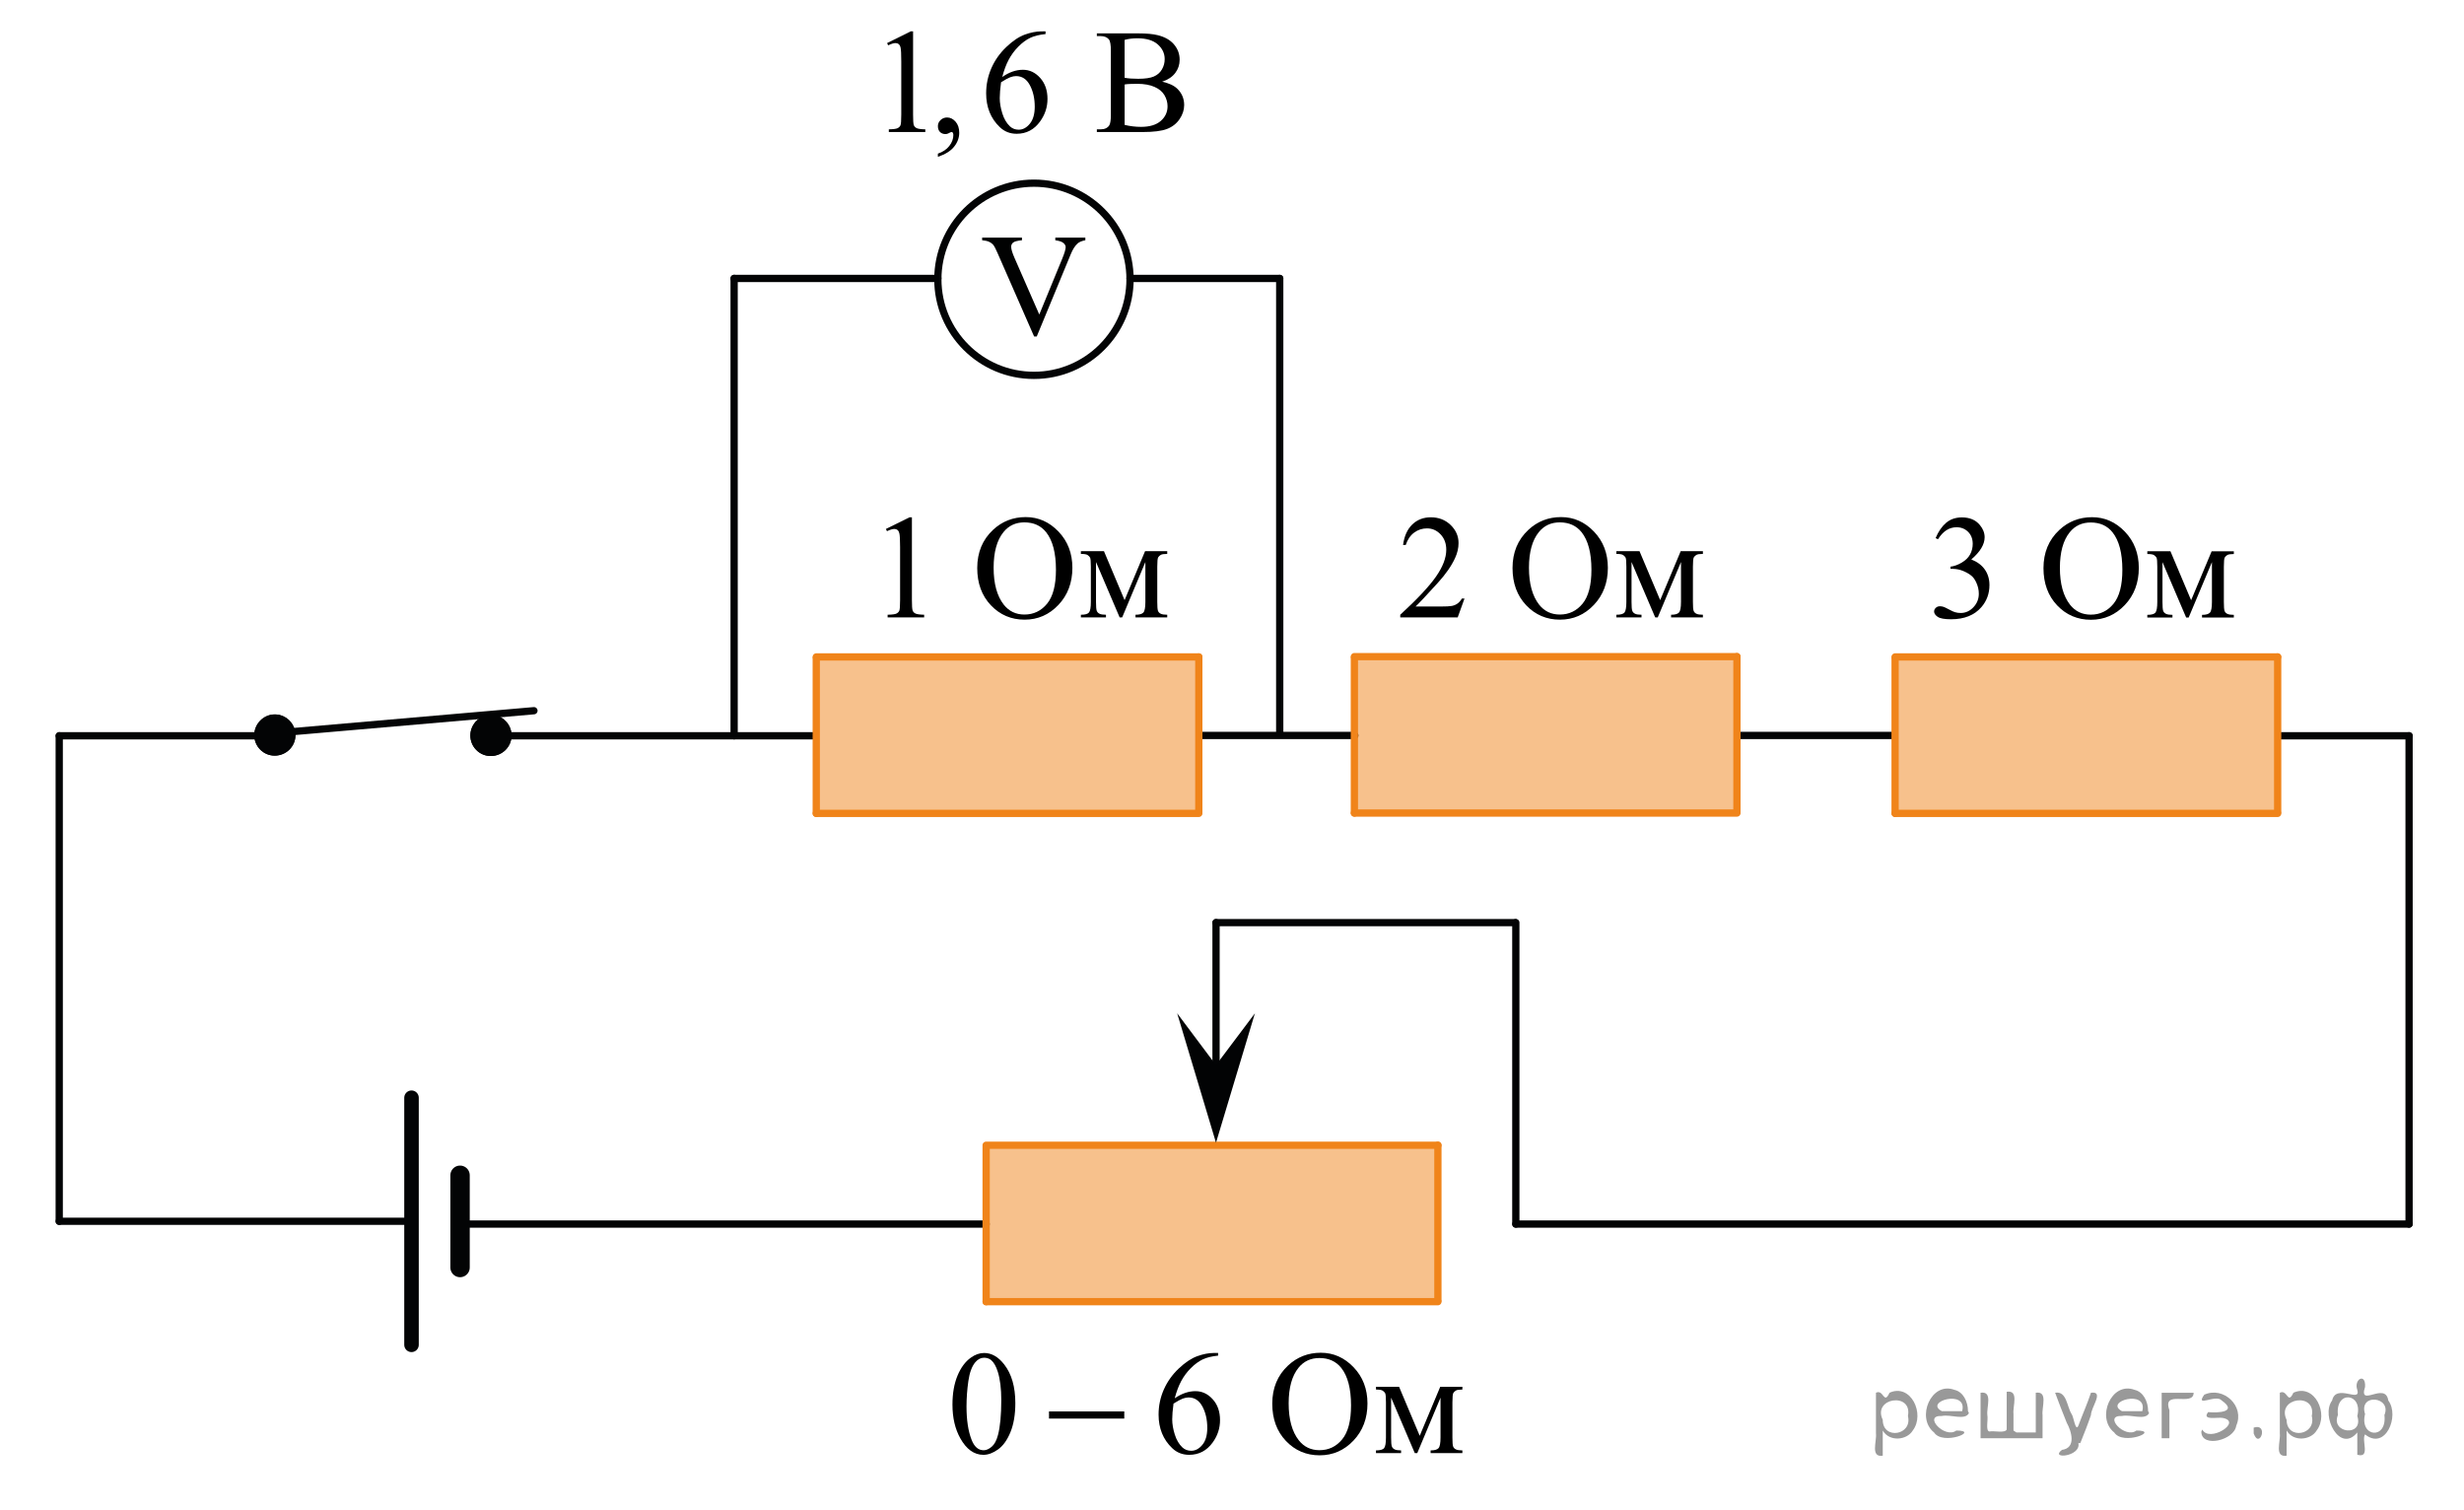 <?xml version="1.0" encoding="utf-8"?>
<!-- Generator: Adobe Illustrator 28.2.0, SVG Export Plug-In . SVG Version: 6.00 Build 0)  -->
<svg version="1.1" id="Слой_1" xmlns="http://www.w3.org/2000/svg" xmlns:xlink="http://www.w3.org/1999/xlink" x="0px" y="0px"
	 width="254.417px" height="155.922px" viewBox="0 0 254.417 155.922" enable-background="new 0 0 254.417 155.922"
	 xml:space="preserve">
<line fill="none" stroke="#030405" stroke-width="0.75" stroke-linecap="round" stroke-linejoin="round" stroke-miterlimit="10" x1="139.894" y1="75.936" x2="123.847" y2="75.936"/>
<line fill="none" stroke="#030405" stroke-width="0.75" stroke-linecap="round" stroke-linejoin="round" stroke-miterlimit="10" x1="195.543" y1="75.936" x2="179.496" y2="75.936"/>
<line fill="none" stroke="#030405" stroke-width="0.75" stroke-linecap="round" stroke-linejoin="round" stroke-miterlimit="10" x1="248.746" y1="75.968" x2="235.371" y2="75.968"/>
<line fill="none" stroke="#030405" stroke-width="0.75" stroke-linecap="round" stroke-linejoin="round" stroke-miterlimit="10" x1="83.944" y1="75.968" x2="52.819" y2="75.968"/>
<line fill="none" stroke="#F0841A" stroke-width="0.75" stroke-linecap="round" stroke-linejoin="round" stroke-miterlimit="10" x1="179.345" y1="67.796" x2="139.844" y2="67.796"/>
<line fill="none" stroke="#F0841A" stroke-width="0.75" stroke-linecap="round" stroke-linejoin="round" stroke-miterlimit="10" x1="139.844" y1="83.947" x2="139.844" y2="67.923"/>
<polygon opacity="0.5" fill="#F0841A" enable-background="new    " points="179.392,84.012 179.392,67.86 139.894,67.86 
	139.894,84.012 "/>
<line fill="none" stroke="#F0841A" stroke-width="0.75" stroke-linecap="round" stroke-linejoin="round" stroke-miterlimit="10" x1="179.345" y1="83.947" x2="139.844" y2="83.947"/>
<line fill="none" stroke="#F0841A" stroke-width="0.75" stroke-linecap="round" stroke-linejoin="round" stroke-miterlimit="10" x1="179.345" y1="83.815" x2="179.345" y2="67.796"/>
<line fill="none" stroke="#F0841A" stroke-width="0.75" stroke-linecap="round" stroke-linejoin="round" stroke-miterlimit="10" x1="235.178" y1="67.828" x2="195.676" y2="67.828"/>
<line fill="none" stroke="#F0841A" stroke-width="0.75" stroke-linecap="round" stroke-linejoin="round" stroke-miterlimit="10" x1="195.676" y1="83.981" x2="195.676" y2="67.955"/>
<polygon opacity="0.5" fill="#F0841A" enable-background="new    " points="235.224,84.044 235.224,67.892 195.726,67.892 
	195.726,84.044 "/>
<line fill="none" stroke="#F0841A" stroke-width="0.75" stroke-linecap="round" stroke-linejoin="round" stroke-miterlimit="10" x1="235.178" y1="83.981" x2="195.676" y2="83.981"/>
<line fill="none" stroke="#F0841A" stroke-width="0.75" stroke-linecap="round" stroke-linejoin="round" stroke-miterlimit="10" x1="235.178" y1="83.848" x2="235.178" y2="67.828"/>
<line fill="none" stroke="#F0841A" stroke-width="0.75" stroke-linecap="round" stroke-linejoin="round" stroke-miterlimit="10" x1="123.782" y1="67.828" x2="84.281" y2="67.828"/>
<line fill="none" stroke="#F0841A" stroke-width="0.75" stroke-linecap="round" stroke-linejoin="round" stroke-miterlimit="10" x1="84.281" y1="83.981" x2="84.281" y2="67.955"/>
<polygon opacity="0.5" fill="#F0841A" enable-background="new    " points="123.829,84.044 123.829,67.892 84.331,67.892 
	84.331,84.044 "/>
<line fill="none" stroke="#F0841A" stroke-width="0.75" stroke-linecap="round" stroke-linejoin="round" stroke-miterlimit="10" x1="123.782" y1="83.981" x2="84.281" y2="83.981"/>
<line fill="none" stroke="#F0841A" stroke-width="0.75" stroke-linecap="round" stroke-linejoin="round" stroke-miterlimit="10" x1="123.782" y1="83.848" x2="123.782" y2="67.828"/>
<g>
	<path fill="none" stroke="#030405" stroke-width="0.75" stroke-linecap="round" stroke-linejoin="round" stroke-miterlimit="8" d="
		M106.756,18.913c-5.479,0-9.92,4.448-9.92,9.918c0,5.486,4.443,9.925,9.92,9.925c5.48,0,9.924-4.439,9.924-9.925
		C116.681,23.356,112.238,18.913,106.756,18.913L106.756,18.913z"/>
</g>
<g>
	<g>
		<g>
			<defs>
				<rect id="SVGID_1_" x="98.736" y="20.803" width="16.576" height="17.811"/>
			</defs>
			<clipPath id="SVGID_00000123437499348529017760000008164348558609565073_">
				<use xlink:href="#SVGID_1_"  overflow="visible"/>
			</clipPath>
			<g clip-path="url(#SVGID_00000123437499348529017760000008164348558609565073_)">
				<path fill="#010202" d="M112.066,24.535v0.272c-0.355,0.063-0.626,0.176-0.809,0.338c-0.264,0.24-0.496,0.608-0.698,1.104
					l-3.511,8.492h-0.273l-3.77-8.602c-0.192-0.441-0.33-0.711-0.408-0.809c-0.123-0.152-0.275-0.271-0.457-0.357
					c-0.18-0.086-0.424-0.141-0.729-0.166v-0.272h4.11v0.272c-0.465,0.044-0.768,0.123-0.905,0.235
					c-0.138,0.112-0.208,0.257-0.208,0.434c0,0.246,0.114,0.628,0.342,1.148l2.561,5.85l2.375-5.776
					c0.232-0.569,0.349-0.964,0.349-1.185c0-0.142-0.071-0.278-0.215-0.408c-0.144-0.13-0.386-0.222-0.728-0.276
					c-0.024-0.005-0.066-0.012-0.127-0.021v-0.272h3.101V24.535z"/>
			</g>
		</g>
	</g>
</g>
<line fill="none" stroke="#030405" stroke-width="0.75" stroke-linecap="round" stroke-linejoin="round" stroke-miterlimit="10" x1="75.802" y1="28.746" x2="75.802" y2="75.971"/>
<line fill="none" stroke="#030405" stroke-width="0.75" stroke-linecap="round" stroke-linejoin="round" stroke-miterlimit="10" x1="116.679" y1="28.749" x2="132.136" y2="28.749"/>
<line fill="none" stroke="#030405" stroke-width="0.75" stroke-linecap="round" stroke-linejoin="round" stroke-miterlimit="10" x1="75.8" y1="28.749" x2="96.836" y2="28.749"/>
<line fill="none" stroke="#030405" stroke-width="0.75" stroke-linecap="round" stroke-linejoin="round" stroke-miterlimit="10" x1="248.746" y1="126.385" x2="248.746" y2="75.968"/>
<line fill="none" stroke="#030405" stroke-width="2" stroke-linecap="round" stroke-linejoin="round" stroke-miterlimit="10" x1="47.503" y1="130.871" x2="47.503" y2="121.344"/>
<line fill="none" stroke="#030405" stroke-width="1.5" stroke-linecap="round" stroke-linejoin="round" stroke-miterlimit="10" x1="42.49" y1="138.853" x2="42.49" y2="113.34"/>
<line fill="none" stroke="#030405" stroke-width="0.75" stroke-linecap="round" stroke-linejoin="round" stroke-miterlimit="10" x1="6.115" y1="126.097" x2="42.49" y2="126.097"/>
<line fill="none" stroke="#030405" stroke-width="0.75" stroke-linecap="round" stroke-linejoin="round" stroke-miterlimit="10" x1="6.115" y1="126.097" x2="6.115" y2="75.968"/>
<line fill="none" stroke="#030405" stroke-width="0.75" stroke-linecap="round" stroke-linejoin="round" stroke-miterlimit="10" x1="26.255" y1="75.968" x2="6.115" y2="75.968"/>
<g>
	<path fill="#030405" d="M48.567,75.944c0,1.172,0.954,2.125,2.117,2.113c1.181,0,2.136-0.957,2.136-2.113
		c0-1.174-0.959-2.14-2.136-2.14C49.531,73.805,48.567,74.769,48.567,75.944L48.567,75.944z"/>
	<path fill="#030405" d="M48.567,75.944c0,1.172,0.954,2.125,2.117,2.113c1.181,0,2.136-0.957,2.136-2.113
		c0-1.174-0.959-2.14-2.136-2.14C49.531,73.805,48.567,74.769,48.567,75.944L48.567,75.944z"/>
</g>
<g>
	<path fill="#030405" d="M26.255,75.904c0,1.172,0.954,2.124,2.119,2.112c1.179,0,2.133-0.957,2.133-2.112
		c0-1.174-0.958-2.14-2.133-2.14C27.221,73.765,26.255,74.728,26.255,75.904L26.255,75.904z"/>
	<path fill="#030405" d="M26.255,75.904c0,1.172,0.954,2.124,2.119,2.112c1.179,0,2.133-0.957,2.133-2.112
		c0-1.174-0.958-2.14-2.133-2.14C27.221,73.765,26.255,74.728,26.255,75.904L26.255,75.904z"/>
</g>
<line fill="none" stroke="#030405" stroke-width="0.75" stroke-linecap="round" stroke-linejoin="round" stroke-miterlimit="10" x1="55.131" y1="73.38" x2="28.383" y2="75.7"/>
<g>
	<g>
		<defs>
			<rect id="SVGID_00000172420992741078723840000016415396711932613514_" x="88.816" y="49.852" width="34.432" height="18.078"/>
		</defs>
		<clipPath id="SVGID_00000017488644869526259900000014202665583156237197_">
			<use xlink:href="#SVGID_00000172420992741078723840000016415396711932613514_"  overflow="visible"/>
		</clipPath>
		<g clip-path="url(#SVGID_00000017488644869526259900000014202665583156237197_)">
			<g enable-background="new    ">
				<path d="M91.473,54.614l2.441-1.203h0.244v8.552c0,0.568,0.023,0.921,0.07,1.06
					c0.047,0.14,0.144,0.247,0.292,0.321s0.449,0.117,0.902,0.127v0.276h-3.772v-0.276
					c0.473-0.01,0.779-0.051,0.917-0.123s0.234-0.169,0.289-0.291s0.082-0.487,0.082-1.094v-5.467
					c0-0.737-0.025-1.21-0.074-1.419c-0.035-0.159-0.097-0.276-0.189-0.351s-0.201-0.112-0.329-0.112
					c-0.183,0-0.436,0.077-0.762,0.231L91.473,54.614z"/>
			</g>
		</g>
	</g>
	<g>
		<defs>
			<rect id="SVGID_00000161624933031670378640000006685593152484287374_" x="88.816" y="49.852" width="34.432" height="18.078"/>
		</defs>
		<clipPath id="SVGID_00000145048971811430852190000004599775127444897710_">
			<use xlink:href="#SVGID_00000161624933031670378640000006685593152484287374_"  overflow="visible"/>
		</clipPath>
		<g clip-path="url(#SVGID_00000145048971811430852190000004599775127444897710_)">
			<g enable-background="new    ">
				<path d="M105.911,53.389c1.302,0,2.43,0.499,3.384,1.498c0.955,0.999,1.432,2.245,1.432,3.738
					c0,1.539-0.481,2.816-1.442,3.832c-0.962,1.016-2.126,1.523-3.492,1.523c-1.381,0-2.541-0.495-3.481-1.486
					c-0.94-0.991-1.409-2.273-1.409-3.847c0-1.608,0.542-2.92,1.627-3.936
					C103.472,53.83,104.599,53.389,105.911,53.389z M105.77,53.935c-0.897,0-1.617,0.336-2.16,1.008
					c-0.676,0.836-1.014,2.062-1.014,3.675c0,1.653,0.35,2.925,1.05,3.817c0.538,0.677,1.248,1.016,2.131,1.016
					c0.942,0,1.72-0.371,2.333-1.113c0.614-0.742,0.921-1.912,0.921-3.511c0-1.732-0.338-3.025-1.014-3.877
					C107.477,54.274,106.727,53.935,105.77,53.935z"/>
			</g>
			<g enable-background="new    ">
				<path d="M116.118,61.964l2.116-5.057h2.286v0.284c-0.335,0-0.559,0.034-0.669,0.101
					c-0.111,0.067-0.199,0.15-0.263,0.25c-0.065,0.1-0.096,0.423-0.096,0.971v3.63
					c0,0.473,0.023,0.778,0.07,0.915c0.047,0.137,0.143,0.24,0.289,0.31c0.145,0.07,0.368,0.104,0.669,0.104
					v0.276h-3.277v-0.276c0.404,0,0.676-0.076,0.814-0.228c0.138-0.151,0.207-0.519,0.207-1.102V58.028l-2.397,5.721
					h-0.259l-2.441-5.721v4.115c0,0.473,0.024,0.778,0.074,0.915c0.049,0.137,0.145,0.24,0.289,0.31
					s0.365,0.104,0.665,0.104v0.276h-2.589v-0.276c0.439,0,0.72-0.081,0.843-0.243
					c0.123-0.162,0.185-0.524,0.185-1.087v-3.63c0-0.533-0.027-0.848-0.082-0.945s-0.138-0.184-0.252-0.261
					s-0.345-0.116-0.695-0.116v-0.284h2.382L116.118,61.964z"/>
			</g>
		</g>
	</g>
</g>
<g>
	<g>
		<defs>
			<rect id="SVGID_00000089575522284465400560000011181628795167218096_" x="141.714" y="49.852" width="37.259" height="18.078"/>
		</defs>
		<clipPath id="SVGID_00000008850828685158980910000014789262951468523670_">
			<use xlink:href="#SVGID_00000089575522284465400560000011181628795167218096_"  overflow="visible"/>
		</clipPath>
		<g clip-path="url(#SVGID_00000008850828685158980910000014789262951468523670_)">
			<g enable-background="new    ">
				<path d="M151.215,61.8l-0.704,1.949h-5.93v-0.276c1.744-1.603,2.972-2.913,3.684-3.929s1.067-1.944,1.067-2.786
					c0-0.642-0.195-1.17-0.586-1.583c-0.39-0.413-0.857-0.62-1.4-0.62c-0.494,0-0.938,0.145-1.331,0.437
					c-0.393,0.291-0.683,0.718-0.87,1.281h-0.274c0.123-0.921,0.44-1.628,0.952-2.121
					c0.512-0.493,1.15-0.74,1.916-0.74c0.815,0,1.496,0.264,2.042,0.792s0.819,1.15,0.819,1.867
					c0,0.513-0.118,1.026-0.355,1.539c-0.366,0.807-0.959,1.661-1.779,2.562c-1.23,1.355-1.999,2.171-2.306,2.45
					h2.624c0.534,0,0.908-0.019,1.123-0.06s0.409-0.121,0.582-0.243s0.324-0.295,0.452-0.519H151.215z"/>
			</g>
		</g>
	</g>
	<g>
		<defs>
			<rect id="SVGID_00000182490190094103864430000012546556622274063772_" x="141.714" y="49.852" width="37.259" height="18.078"/>
		</defs>
		<clipPath id="SVGID_00000099635798464103187260000002832680611100098228_">
			<use xlink:href="#SVGID_00000182490190094103864430000012546556622274063772_"  overflow="visible"/>
		</clipPath>
		<g clip-path="url(#SVGID_00000099635798464103187260000002832680611100098228_)">
			<g enable-background="new    ">
				<path d="M161.192,53.389c1.305,0,2.435,0.499,3.391,1.498c0.957,0.999,1.435,2.245,1.435,3.738
					c0,1.539-0.481,2.816-1.445,3.832c-0.964,1.016-2.13,1.523-3.499,1.523c-1.383,0-2.546-0.495-3.487-1.486
					c-0.941-0.991-1.412-2.273-1.412-3.847c0-1.608,0.544-2.92,1.631-3.936
					C158.749,53.83,159.878,53.389,161.192,53.389z M161.052,53.935c-0.899,0-1.621,0.336-2.165,1.008
					c-0.677,0.836-1.016,2.062-1.016,3.675c0,1.653,0.352,2.925,1.053,3.817c0.539,0.677,1.25,1.016,2.135,1.016
					c0.944,0,1.724-0.371,2.339-1.113c0.615-0.742,0.923-1.912,0.923-3.511c0-1.732-0.339-3.025-1.016-3.877
					C162.761,54.274,162.01,53.935,161.052,53.935z"/>
			</g>
			<g enable-background="new    ">
				<path d="M171.42,61.964l2.12-5.057h2.291v0.284c-0.336,0-0.56,0.034-0.671,0.101s-0.199,0.15-0.264,0.25
					s-0.096,0.423-0.096,0.971v3.63c0,0.473,0.023,0.778,0.07,0.915c0.047,0.137,0.143,0.24,0.289,0.31
					c0.145,0.07,0.369,0.104,0.671,0.104v0.276h-3.284v-0.276c0.405,0,0.677-0.076,0.815-0.228
					c0.139-0.151,0.208-0.519,0.208-1.102V58.028l-2.402,5.721h-0.259l-2.446-5.721v4.115
					c0,0.473,0.024,0.778,0.074,0.915c0.049,0.137,0.145,0.24,0.289,0.31s0.365,0.104,0.667,0.104v0.276h-2.595
					v-0.276c0.44,0,0.722-0.081,0.846-0.243c0.123-0.162,0.185-0.524,0.185-1.087v-3.63
					c0-0.533-0.026-0.848-0.081-0.945s-0.139-0.184-0.252-0.261c-0.114-0.077-0.346-0.116-0.697-0.116v-0.284h2.387
					L171.42,61.964z"/>
			</g>
		</g>
	</g>
</g>
<g>
	<g>
		<defs>
			<rect id="SVGID_00000026131205645123144660000011232991131601741996_" x="197.012" y="49.852" width="37.26" height="18.078"/>
		</defs>
		<clipPath id="SVGID_00000026149493414153551210000000875048761622850220_">
			<use xlink:href="#SVGID_00000026131205645123144660000011232991131601741996_"  overflow="visible"/>
		</clipPath>
		<g clip-path="url(#SVGID_00000026149493414153551210000000875048761622850220_)">
			<g enable-background="new    ">
				<path d="M199.858,55.559c0.287-0.682,0.648-1.208,1.086-1.58s0.982-0.557,1.635-0.557
					c0.805,0,1.423,0.264,1.853,0.792c0.326,0.393,0.489,0.814,0.489,1.262c0,0.737-0.459,1.498-1.378,2.286
					c0.617,0.244,1.084,0.592,1.4,1.045s0.475,0.986,0.475,1.599c0,0.876-0.277,1.636-0.83,2.278
					c-0.722,0.837-1.767,1.255-3.136,1.255c-0.677,0-1.138-0.085-1.383-0.254
					c-0.244-0.169-0.366-0.351-0.366-0.545c0-0.144,0.058-0.271,0.174-0.381c0.116-0.109,0.256-0.164,0.419-0.164
					c0.123,0,0.249,0.02,0.378,0.06c0.084,0.025,0.274,0.116,0.571,0.273c0.296,0.157,0.501,0.251,0.615,0.28
					c0.183,0.055,0.378,0.082,0.585,0.082c0.504,0,0.942-0.196,1.315-0.59s0.56-0.859,0.56-1.397
					c0-0.393-0.086-0.777-0.259-1.15c-0.129-0.279-0.27-0.491-0.423-0.635c-0.212-0.199-0.504-0.379-0.874-0.541
					c-0.371-0.162-0.749-0.243-1.135-0.243h-0.237V58.509c0.391-0.049,0.782-0.191,1.175-0.426
					c0.394-0.234,0.679-0.515,0.856-0.844s0.267-0.69,0.267-1.083c0-0.513-0.159-0.927-0.477-1.244
					c-0.319-0.316-0.716-0.474-1.19-0.474c-0.766,0-1.405,0.413-1.919,1.24L199.858,55.559z"/>
			</g>
		</g>
	</g>
	<g>
		<defs>
			<rect id="SVGID_00000142136794792114275690000012230059327820795559_" x="197.012" y="49.852" width="37.26" height="18.078"/>
		</defs>
		<clipPath id="SVGID_00000115505367617726089380000010523479572307041931_">
			<use xlink:href="#SVGID_00000142136794792114275690000012230059327820795559_"  overflow="visible"/>
		</clipPath>
		<g clip-path="url(#SVGID_00000115505367617726089380000010523479572307041931_)">
			<g enable-background="new    ">
				<path d="M216.014,53.4c1.305,0,2.435,0.499,3.391,1.498c0.957,0.999,1.435,2.245,1.435,3.738
					c0,1.539-0.481,2.816-1.445,3.832c-0.964,1.016-2.13,1.523-3.499,1.523c-1.383,0-2.546-0.495-3.487-1.486
					c-0.941-0.991-1.412-2.273-1.412-3.847c0-1.608,0.544-2.92,1.631-3.936
					C213.57,53.841,214.699,53.4,216.014,53.4z M215.873,53.946c-0.899,0-1.621,0.336-2.165,1.008
					c-0.677,0.836-1.016,2.062-1.016,3.675c0,1.653,0.352,2.925,1.053,3.817c0.539,0.677,1.25,1.016,2.135,1.016
					c0.944,0,1.724-0.371,2.339-1.113c0.615-0.742,0.923-1.912,0.923-3.511c0-1.732-0.339-3.025-1.016-3.877
					C217.582,54.284,216.831,53.946,215.873,53.946z"/>
			</g>
			<g enable-background="new    ">
				<path d="M226.241,61.975l2.12-5.057h2.291v0.284c-0.336,0-0.56,0.034-0.671,0.101s-0.199,0.15-0.264,0.25
					s-0.096,0.423-0.096,0.971v3.63c0,0.473,0.023,0.778,0.07,0.915c0.047,0.137,0.143,0.24,0.289,0.31
					c0.145,0.07,0.369,0.104,0.671,0.104v0.276h-3.284v-0.276c0.405,0,0.677-0.076,0.815-0.228
					c0.139-0.151,0.208-0.519,0.208-1.102v-4.115l-2.402,5.721h-0.259l-2.446-5.721v4.115
					c0,0.473,0.024,0.778,0.074,0.915c0.049,0.137,0.145,0.24,0.289,0.31s0.365,0.104,0.667,0.104v0.276h-2.595
					v-0.276c0.44,0,0.722-0.081,0.846-0.243c0.123-0.162,0.185-0.524,0.185-1.087v-3.63
					c0-0.533-0.026-0.848-0.081-0.945s-0.139-0.184-0.252-0.261c-0.114-0.077-0.346-0.116-0.697-0.116v-0.284h2.387
					L226.241,61.975z"/>
			</g>
		</g>
	</g>
</g>
<line fill="none" stroke="#030405" stroke-width="0.75" stroke-linecap="round" stroke-linejoin="round" stroke-miterlimit="10" x1="47.503" y1="126.384" x2="101.823" y2="126.384"/>
<line fill="none" stroke="#030405" stroke-width="0.75" stroke-linecap="round" stroke-linejoin="round" stroke-miterlimit="10" x1="248.747" y1="126.385" x2="156.515" y2="126.385"/>
<line fill="none" stroke="#F0841A" stroke-width="0.75" stroke-linecap="round" stroke-linejoin="round" stroke-miterlimit="10" x1="148.469" y1="118.245" x2="101.823" y2="118.245"/>
<line fill="none" stroke="#F0841A" stroke-width="0.75" stroke-linecap="round" stroke-linejoin="round" stroke-miterlimit="10" x1="101.823" y1="134.398" x2="101.823" y2="118.372"/>
<polygon opacity="0.5" fill="#F0841A" enable-background="new    " points="148.524,134.461 148.524,118.31 101.882,118.31 
	101.882,134.461 "/>
<line fill="none" stroke="#F0841A" stroke-width="0.75" stroke-linecap="round" stroke-linejoin="round" stroke-miterlimit="10" x1="148.469" y1="134.398" x2="101.823" y2="134.398"/>
<line fill="none" stroke="#F0841A" stroke-width="0.75" stroke-linecap="round" stroke-linejoin="round" stroke-miterlimit="10" x1="148.469" y1="134.265" x2="148.469" y2="118.245"/>
<line fill="none" stroke="#030405" stroke-width="0.75" stroke-linecap="round" stroke-linejoin="round" stroke-miterlimit="10" x1="156.514" y1="95.259" x2="156.514" y2="126.384"/>
<line fill="none" stroke="#030405" stroke-width="0.75" stroke-linecap="round" stroke-linejoin="round" stroke-miterlimit="10" x1="125.56" y1="95.259" x2="156.452" y2="95.259"/>
<line fill="none" stroke="#030405" stroke-width="0.75" stroke-linecap="round" stroke-linejoin="round" stroke-miterlimit="10" x1="125.56" y1="114.847" x2="125.56" y2="95.259"/>
<polygon fill="#020304" points="125.553,109.969 129.575,104.623 125.556,117.985 121.547,104.624 "/>
<g>
	<g>
		<defs>
			<rect id="SVGID_00000122722773023661962850000014113791473437083315_" x="95.511" y="136.131" width="59.27" height="18.077"/>
		</defs>
		<clipPath id="SVGID_00000085237855899135445210000011768162226146926522_">
			<use xlink:href="#SVGID_00000122722773023661962850000014113791473437083315_"  overflow="visible"/>
		</clipPath>
		<g clip-path="url(#SVGID_00000085237855899135445210000011768162226146926522_)">
			<g enable-background="new    ">
				<path d="M98.345,145.026c0-1.155,0.173-2.15,0.518-2.984c0.346-0.834,0.805-1.455,1.377-1.863
					c0.444-0.323,0.903-0.485,1.377-0.485c0.77,0,1.461,0.396,2.073,1.188c0.765,0.981,1.147,2.311,1.147,3.988
					c0,1.176-0.168,2.174-0.503,2.995c-0.335,0.822-0.764,1.418-1.284,1.789c-0.521,0.371-1.023,0.557-1.507,0.557
					c-0.958,0-1.754-0.57-2.391-1.711C98.614,147.537,98.345,146.38,98.345,145.026z M99.796,145.212
					c0,1.395,0.17,2.532,0.511,3.413c0.281,0.742,0.701,1.113,1.259,1.113c0.266,0,0.542-0.121,0.829-0.362
					c0.286-0.241,0.503-0.646,0.651-1.214c0.227-0.856,0.34-2.063,0.34-3.622c0-1.155-0.118-2.119-0.355-2.891
					c-0.178-0.573-0.407-0.979-0.689-1.218c-0.203-0.164-0.447-0.246-0.733-0.246c-0.336,0-0.634,0.151-0.896,0.455
					c-0.355,0.414-0.597,1.063-0.726,1.949C99.86,143.477,99.796,144.351,99.796,145.212z"/>
			</g>
			<g enable-background="new    ">
				<path d="M125.774,139.693v0.276c-0.651,0.065-1.184,0.195-1.596,0.392c-0.412,0.197-0.819,0.497-1.221,0.9
					c-0.402,0.403-0.736,0.853-1,1.349c-0.264,0.495-0.485,1.084-0.663,1.766
					c0.71-0.492,1.424-0.739,2.14-0.739c0.686,0,1.281,0.279,1.784,0.837s0.755,1.274,0.755,2.151
					c0,0.846-0.254,1.618-0.762,2.315c-0.612,0.846-1.422,1.27-2.429,1.27c-0.686,0-1.269-0.23-1.747-0.688
					c-0.938-0.892-1.407-2.047-1.407-3.466c0-0.906,0.18-1.768,0.54-2.584s0.875-1.541,1.544-2.174
					c0.669-0.632,1.31-1.058,1.921-1.277c0.612-0.219,1.182-0.328,1.71-0.328H125.774z M121.169,144.921
					c-0.089,0.672-0.133,1.215-0.133,1.628c0,0.478,0.087,0.997,0.263,1.558c0.175,0.56,0.435,1.004,0.781,1.333
					c0.252,0.234,0.558,0.352,0.918,0.352c0.429,0,0.813-0.205,1.151-0.613c0.338-0.408,0.507-0.99,0.507-1.747
					c0-0.852-0.168-1.589-0.503-2.211c-0.335-0.623-0.811-0.934-1.429-0.934c-0.188,0-0.389,0.04-0.604,0.119
					C121.906,144.486,121.589,144.657,121.169,144.921z"/>
			</g>
		</g>
	</g>
	<g>
		<defs>
			<rect id="SVGID_00000084524516061440907900000006098794394316380833_" x="95.511" y="136.131" width="59.27" height="18.077"/>
		</defs>
		<clipPath id="SVGID_00000069395328632159271240000010584082249538965425_">
			<use xlink:href="#SVGID_00000084524516061440907900000006098794394316380833_"  overflow="visible"/>
		</clipPath>
		<g clip-path="url(#SVGID_00000069395328632159271240000010584082249538965425_)">
			<g enable-background="new    ">
				<path d="M136.376,139.67c1.303,0,2.432,0.499,3.387,1.497c0.955,0.999,1.433,2.245,1.433,3.738
					c0,1.539-0.48,2.816-1.443,3.832s-2.127,1.523-3.494,1.523c-1.382,0-2.543-0.495-3.483-1.486
					c-0.94-0.99-1.41-2.272-1.41-3.847c0-1.608,0.542-2.92,1.628-3.936
					C133.935,140.111,135.064,139.67,136.376,139.67z M136.235,140.215c-0.898,0-1.619,0.336-2.162,1.009
					c-0.676,0.836-1.014,2.062-1.014,3.675c0,1.653,0.35,2.925,1.051,3.816c0.538,0.678,1.249,1.016,2.133,1.016
					c0.942,0,1.721-0.37,2.335-1.112c0.615-0.742,0.922-1.912,0.922-3.511c0-1.732-0.338-3.025-1.014-3.877
					C137.943,140.554,137.192,140.215,136.235,140.215z"/>
			</g>
			<g enable-background="new    ">
				<path d="M146.592,148.244l2.117-5.057h2.288v0.284c-0.336,0-0.56,0.033-0.67,0.101
					c-0.111,0.067-0.199,0.15-0.264,0.25c-0.064,0.1-0.096,0.424-0.096,0.972v3.63
					c0,0.473,0.023,0.778,0.07,0.915s0.143,0.24,0.289,0.31c0.145,0.07,0.368,0.104,0.67,0.104v0.276h-3.28
					v-0.276c0.405,0,0.677-0.075,0.815-0.228c0.139-0.151,0.207-0.519,0.207-1.102v-4.115l-2.398,5.721h-0.259
					l-2.443-5.721v4.115c0,0.473,0.024,0.778,0.074,0.915c0.049,0.137,0.145,0.24,0.289,0.31
					c0.143,0.07,0.365,0.104,0.666,0.104v0.276h-2.592v-0.276c0.44,0,0.721-0.081,0.845-0.242
					c0.123-0.162,0.185-0.524,0.185-1.087v-3.63c0-0.533-0.027-0.848-0.081-0.945
					c-0.055-0.097-0.139-0.184-0.252-0.261s-0.346-0.116-0.696-0.116v-0.284h2.385L146.592,148.244z"/>
			</g>
		</g>
	</g>
	<g>
		<defs>
			<rect id="SVGID_00000047760042672003467460000016477461644017216649_" x="95.511" y="136.131" width="59.27" height="18.077"/>
		</defs>
		<clipPath id="SVGID_00000080172075159057178080000008874496483274241673_">
			<use xlink:href="#SVGID_00000047760042672003467460000016477461644017216649_"  overflow="visible"/>
		</clipPath>
		<g clip-path="url(#SVGID_00000080172075159057178080000008874496483274241673_)">
			<g enable-background="new    ">
				<path d="M108.313,145.728h7.773v0.739h-7.773V145.728z"/>
			</g>
		</g>
	</g>
</g>
<line fill="none" stroke="#030405" stroke-width="0.75" stroke-linecap="round" stroke-linejoin="round" stroke-miterlimit="10" x1="132.136" y1="75.838" x2="132.136" y2="28.749"/>
<rect x="48.951" y="150.252" fill="none" width="142.867" height="5.67"/>
<rect x="248.747" y="13.002" fill="none" width="5.67" height="123.129"/>
<rect y="29.708" fill="none" width="5.67" height="123.129"/>
<g>
	<g>
		<path d="M91.596,4.448l2.438-1.209h0.244v8.598c0,0.571,0.023,0.926,0.07,1.066s0.144,0.248,0.292,0.323
			c0.147,0.075,0.447,0.118,0.901,0.127v0.278H91.774v-0.278c0.473-0.01,0.778-0.051,0.916-0.124
			c0.138-0.072,0.233-0.17,0.288-0.293c0.054-0.123,0.081-0.489,0.081-1.1V6.34
			c0-0.741-0.024-1.217-0.073-1.427c-0.035-0.16-0.098-0.278-0.189-0.353c-0.092-0.075-0.201-0.113-0.329-0.113
			c-0.183,0-0.436,0.078-0.761,0.233L91.596,4.448z"/>
		<path d="M96.84,16.192v-0.33c0.508-0.17,0.9-0.435,1.179-0.792s0.418-0.737,0.418-1.138
			c0-0.095-0.022-0.175-0.066-0.24c-0.035-0.045-0.069-0.067-0.103-0.067c-0.055,0-0.173,0.05-0.354,0.15
			c-0.089,0.045-0.183,0.068-0.281,0.068c-0.241,0-0.434-0.073-0.576-0.218c-0.144-0.145-0.215-0.346-0.215-0.601
			c0-0.245,0.093-0.456,0.277-0.631c0.185-0.175,0.41-0.263,0.676-0.263c0.325,0,0.615,0.144,0.869,0.432
			c0.253,0.288,0.38,0.67,0.38,1.145c0,0.516-0.176,0.995-0.528,1.438S97.604,15.937,96.84,16.192z"/>
		<path d="M107.957,3.239v0.278c-0.65,0.065-1.181,0.197-1.592,0.395c-0.412,0.198-0.818,0.499-1.22,0.905
			c-0.401,0.405-0.734,0.857-0.997,1.355c-0.264,0.498-0.484,1.09-0.662,1.776c0.71-0.496,1.422-0.744,2.136-0.744
			c0.685,0,1.278,0.281,1.781,0.841c0.502,0.56,0.754,1.282,0.754,2.163c0,0.851-0.254,1.627-0.762,2.328
			c-0.61,0.851-1.419,1.276-2.424,1.276c-0.685,0-1.266-0.23-1.743-0.691c-0.936-0.896-1.404-2.058-1.404-3.484
			c0-0.911,0.18-1.777,0.539-2.598c0.359-0.821,0.873-1.549,1.541-2.185c0.667-0.636,1.307-1.064,1.917-1.284
			c0.611-0.22,1.181-0.331,1.707-0.331H107.957z M103.361,8.495c-0.089,0.676-0.133,1.221-0.133,1.637
			c0,0.481,0.087,1.002,0.262,1.566c0.175,0.563,0.435,1.01,0.779,1.34c0.252,0.235,0.557,0.353,0.917,0.353
			c0.429,0,0.811-0.205,1.148-0.616c0.338-0.411,0.507-0.996,0.507-1.757c0-0.856-0.168-1.597-0.503-2.223
			s-0.81-0.939-1.426-0.939c-0.188,0-0.388,0.041-0.603,0.12C104.096,8.058,103.779,8.23,103.361,8.495z"/>
	</g>
	<g>
		<path d="M119.993,8.435c0.694,0.15,1.215,0.39,1.56,0.721c0.477,0.46,0.717,1.024,0.717,1.69
			c0,0.506-0.158,0.99-0.474,1.453c-0.315,0.463-0.747,0.801-1.297,1.014c-0.549,0.213-1.388,0.319-2.516,0.319
			h-4.729v-0.278h0.377c0.419,0,0.72-0.135,0.901-0.406c0.113-0.175,0.17-0.548,0.17-1.119V5.251
			c0-0.631-0.071-1.029-0.214-1.194c-0.192-0.221-0.477-0.331-0.857-0.331h-0.377V3.449h4.33
			c0.809,0,1.456,0.06,1.943,0.18c0.739,0.18,1.304,0.499,1.692,0.958c0.39,0.458,0.584,0.985,0.584,1.581
			c0,0.511-0.152,0.968-0.458,1.371S120.588,8.24,119.993,8.435z M116.121,8.03
			c0.183,0.035,0.391,0.061,0.625,0.079c0.233,0.018,0.491,0.026,0.771,0.026c0.72,0,1.26-0.079,1.622-0.236
			s0.64-0.399,0.831-0.725c0.192-0.325,0.289-0.681,0.289-1.066c0-0.596-0.239-1.104-0.717-1.524
			c-0.478-0.42-1.176-0.631-2.092-0.631c-0.492,0-0.935,0.055-1.33,0.166V8.03z M116.121,12.896
			c0.571,0.135,1.136,0.203,1.692,0.203c0.892,0,1.571-0.204,2.039-0.612c0.469-0.408,0.702-0.913,0.702-1.513
			c0-0.396-0.105-0.776-0.317-1.142c-0.212-0.365-0.557-0.653-1.034-0.863c-0.478-0.21-1.069-0.315-1.774-0.315
			c-0.305,0-0.566,0.005-0.783,0.015c-0.217,0.01-0.392,0.028-0.524,0.053V12.896z"/>
	</g>
</g>
<g style="stroke:none;fill:#000;fill-opacity:0.4" > <path d="m 194.4,147.8 c 0,0.8 0,1.6 0,2.5 -1.3,0.2 -0.6,-1.5 -0.7,-2.3 0,-1.4 0,-2.8 0,-4.2 0.8,-0.4 0.8,1.3 1.4,0.0 2.2,-1.0 3.7,2.2 2.4,3.9 -0.6,1.0 -2.4,1.2 -3.1,0.0 z m 2.6,-1.6 c 0.5,-2.5 -3.7,-1.9 -2.6,0.4 0.0,2.1 3.1,1.6 2.6,-0.4 z" /> <path d="m 203.3,145.9 c -0.4,0.8 -1.9,0.1 -2.8,0.3 -2.0,-0.1 0.3,2.4 1.5,1.5 2.5,0.0 -1.4,1.6 -2.3,0.2 -1.9,-1.5 -0.3,-5.3 2.1,-4.4 0.9,0.2 1.4,1.2 1.4,2.2 z m -0.7,-0.2 c 0.6,-2.3 -4.0,-1.0 -2.1,0.0 0.7,0 1.4,-0.0 2.1,-0.0 z" /> <path d="m 208.2,147.9 c 0.6,0 1.3,0 2.0,0 0,-1.3 0,-2.7 0,-4.1 1.3,-0.2 0.6,1.5 0.7,2.3 0,0.8 0,1.6 0,2.4 -2.1,0 -4.2,0 -6.4,0 0,-1.5 0,-3.1 0,-4.7 1.3,-0.2 0.6,1.5 0.7,2.3 0.1,0.5 -0.2,1.6 0.2,1.7 0.5,-0.1 1.6,0.2 1.8,-0.2 0,-1.3 0,-2.6 0,-3.9 1.3,-0.2 0.6,1.5 0.7,2.3 0,0.5 0,1.1 0,1.7 z" /> <path d="m 214.6,149.0 c 0.3,1.4 -3.0,1.7 -1.7,0.7 1.5,-0.2 1.0,-1.9 0.5,-2.8 -0.4,-1.0 -0.8,-2.0 -1.2,-3.1 1.2,-0.2 1.2,1.4 1.7,2.2 0.2,0.2 0.4,1.9 0.7,1.2 0.4,-1.1 0.9,-2.2 1.3,-3.4 1.4,-0.2 0.0,1.5 -0.0,2.3 -0.3,0.9 -0.7,1.9 -1.1,2.9 z" /> <path d="m 221.9,145.9 c -0.4,0.8 -1.9,0.1 -2.8,0.3 -2.0,-0.1 0.3,2.4 1.5,1.5 2.5,0.0 -1.4,1.6 -2.3,0.2 -1.9,-1.5 -0.3,-5.3 2.1,-4.4 0.9,0.2 1.4,1.2 1.4,2.2 z m -0.7,-0.2 c 0.6,-2.3 -4.0,-1.0 -2.1,0.0 0.7,0 1.4,-0.0 2.1,-0.0 z" /> <path d="m 223.2,148.5 c 0,-1.5 0,-3.1 0,-4.7 1.1,0 2.2,0 3.3,0 0.0,1.5 -3.3,-0.4 -2.5,1.8 0,0.9 0,1.9 0,2.9 -0.2,0 -0.5,0 -0.7,0 z" /> <path d="m 227.4,147.6 c 0.7,1.4 4.2,-0.8 2.1,-1.2 -0.5,-0.1 -2.2,0.3 -1.5,-0.6 1.0,0.1 3.1,0.0 1.4,-1.2 -0.6,-0.7 -2.8,0.8 -1.8,-0.6 2.0,-0.9 4.2,1.2 3.3,3.2 -0.2,1.5 -3.5,2.3 -3.6,0.7 l 0,-0.1 0,-0.0 0,0 z" /> <path d="m 232.7,147.4 c 1.6,-0.5 0.6,2.3 -0.0,0.6 -0.0,-0.2 0.0,-0.4 0.0,-0.6 z" /> <path d="m 236.1,147.8 c 0,0.8 0,1.6 0,2.5 -1.3,0.2 -0.6,-1.5 -0.7,-2.3 0,-1.4 0,-2.8 0,-4.2 0.8,-0.4 0.8,1.3 1.4,0.0 2.2,-1.0 3.7,2.2 2.4,3.9 -0.6,1.0 -2.4,1.2 -3.1,0.0 z m 2.6,-1.6 c 0.5,-2.5 -3.7,-1.9 -2.6,0.4 0.0,2.1 3.1,1.6 2.6,-0.4 z" /> <path d="m 241.4,146.1 c -0.8,1.9 2.7,2.3 2.0,0.1 0.6,-2.4 -2.3,-2.7 -2.0,-0.1 z m 2.0,4.2 c 0,-0.8 0,-1.6 0,-2.4 -1.8,2.2 -3.8,-1.7 -2.6,-3.3 0.4,-1.8 3.0,0.3 2.6,-1.1 -0.4,-1.1 0.9,-1.8 0.8,-0.3 -0.7,2.2 2.1,-0.6 2.4,1.4 1.2,1.6 -0.3,5.2 -2.4,3.5 -0.4,0.6 0.6,2.5 -0.8,2.1 z m 2.8,-4.2 c 0.8,-1.9 -2.7,-2.3 -2.0,-0.1 -0.6,2.4 2.3,2.7 2.0,0.1 z" /> </g></svg>

<!--File created and owned by https://sdamgia.ru. Copying is prohibited. All rights reserved.-->
